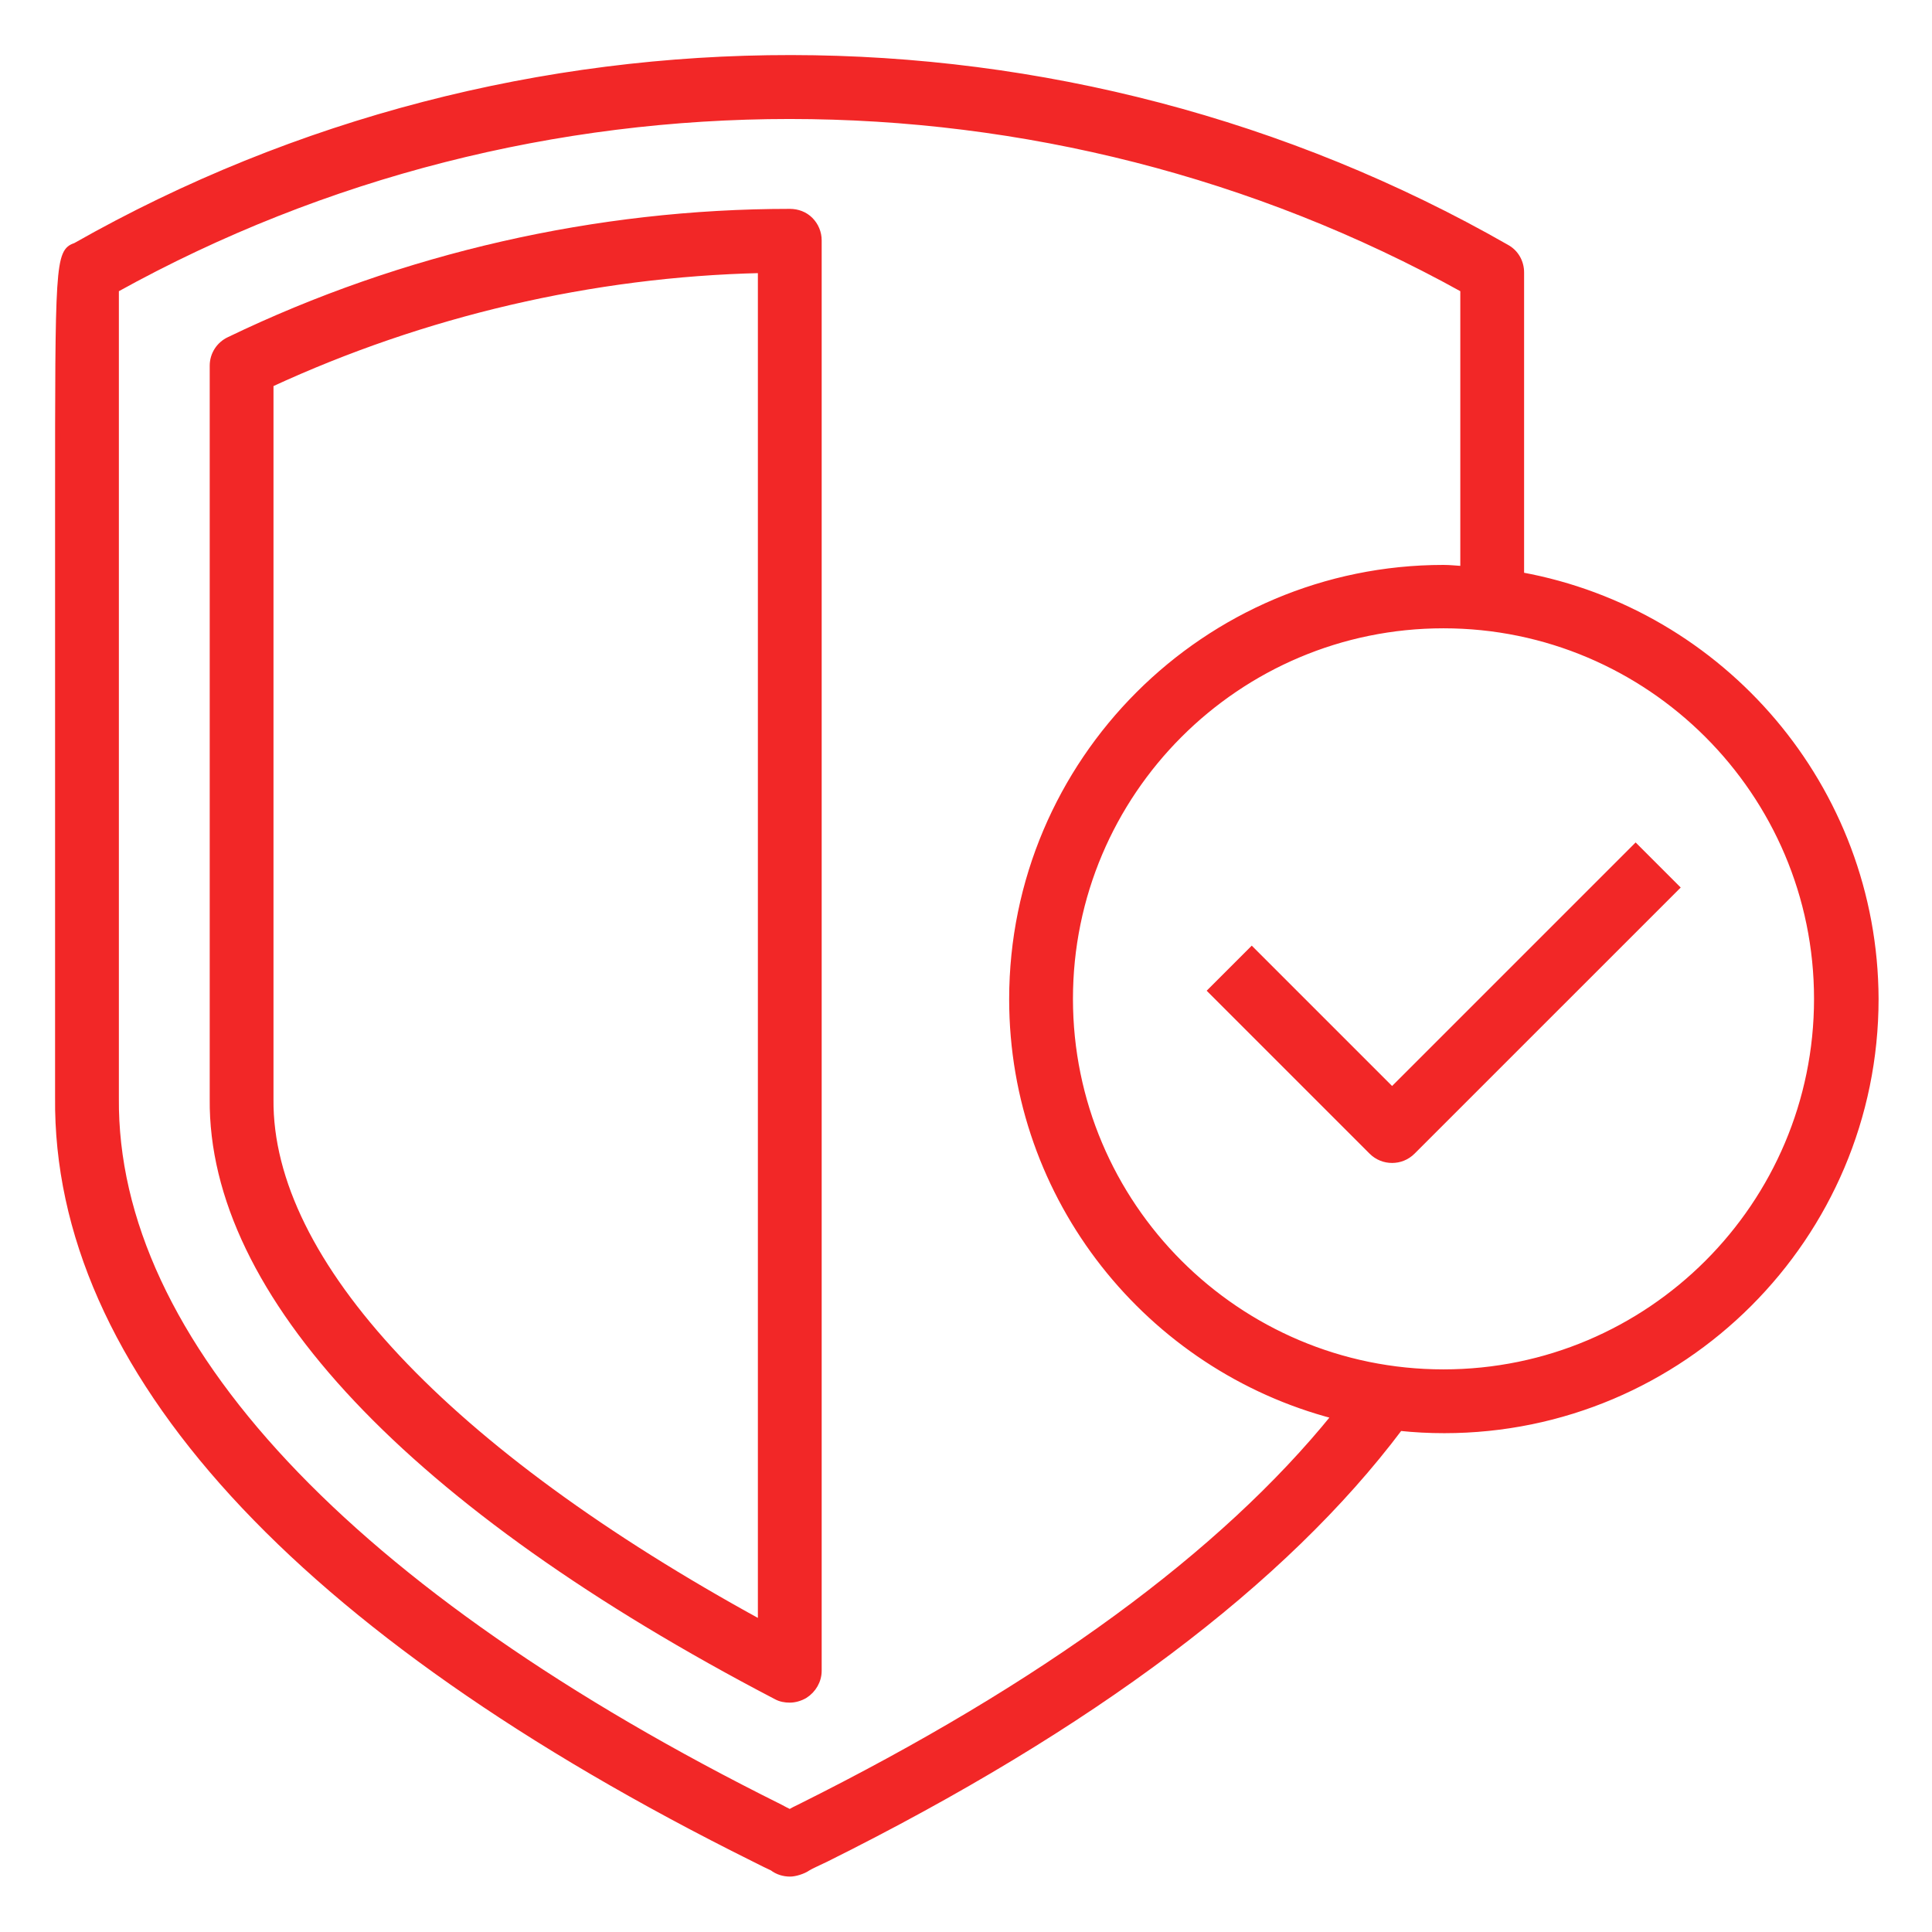 <svg xmlns="http://www.w3.org/2000/svg" fill="none" viewBox="0 0 100 100" height="100" width="100">
<path stroke-width="0.3" stroke="#F22727" fill="#F22727" d="M40.879 10.961C30.894 10.961 20.87 13.242 11.865 17.584C11.345 17.825 11.005 18.345 11.005 18.925V56.883C10.905 66.968 21.27 77.953 40.179 87.817C40.399 87.938 40.639 87.978 40.879 87.978C41.139 87.978 41.419 87.897 41.659 87.757C42.099 87.477 42.38 86.997 42.38 86.477V12.442C42.38 12.042 42.22 11.662 41.94 11.382C41.659 11.101 41.279 10.961 40.879 10.961ZM39.378 83.996C23.131 75.111 13.926 65.307 14.006 56.903V19.886C21.93 16.224 30.654 14.183 39.378 13.983V83.996Z"></path>
<path stroke-width="0.3" stroke="#F22727" fill="#F22727" d="M78.737 29.77V14.103C78.737 13.562 78.457 13.062 77.976 12.802C55.146 -0.244 26.772 -0.264 3.902 12.722C3.001 13.022 3.001 13.723 3.001 26.148V56.803C2.861 70.809 15.327 84.436 39.038 96.221C39.478 96.442 39.798 96.602 39.979 96.682C40.239 96.882 40.559 96.982 40.899 96.982C41.139 96.982 41.559 96.862 41.819 96.682C41.98 96.582 42.3 96.442 42.76 96.221C56.506 89.378 66.471 81.875 72.454 73.911C73.214 73.991 73.975 74.031 74.755 74.031C87.061 74.031 97.085 64.026 97.085 51.7C97.045 40.775 89.142 31.671 78.737 29.77ZM41.379 93.54C41.199 93.62 41.019 93.72 40.879 93.8C40.719 93.72 40.559 93.64 40.379 93.54C18.088 82.455 5.883 69.429 6.003 56.823C6.003 35.213 6.003 18.845 6.003 14.983C27.593 3.018 54.145 3.018 75.735 14.983V29.45C75.395 29.43 75.055 29.39 74.715 29.39C62.409 29.39 52.384 39.395 52.384 51.72C52.384 62.085 59.488 70.789 69.072 73.291C63.289 80.434 54.025 87.237 41.379 93.54ZM74.715 71.029C64.05 71.029 55.386 62.365 55.386 51.7C55.386 41.035 64.05 32.371 74.715 32.371C85.36 32.371 94.044 41.035 94.044 51.7C94.044 62.365 85.38 71.029 74.715 71.029Z"></path>
<path stroke-width="0.3" stroke="#F22727" fill="#F22727" d="M72.054 56.423L64.79 49.159L62.669 51.28L70.993 59.604C71.293 59.904 71.674 60.044 72.054 60.044C72.434 60.044 72.814 59.904 73.114 59.604L86.781 45.938L84.66 43.817L72.054 56.423Z"></path>
</svg>
